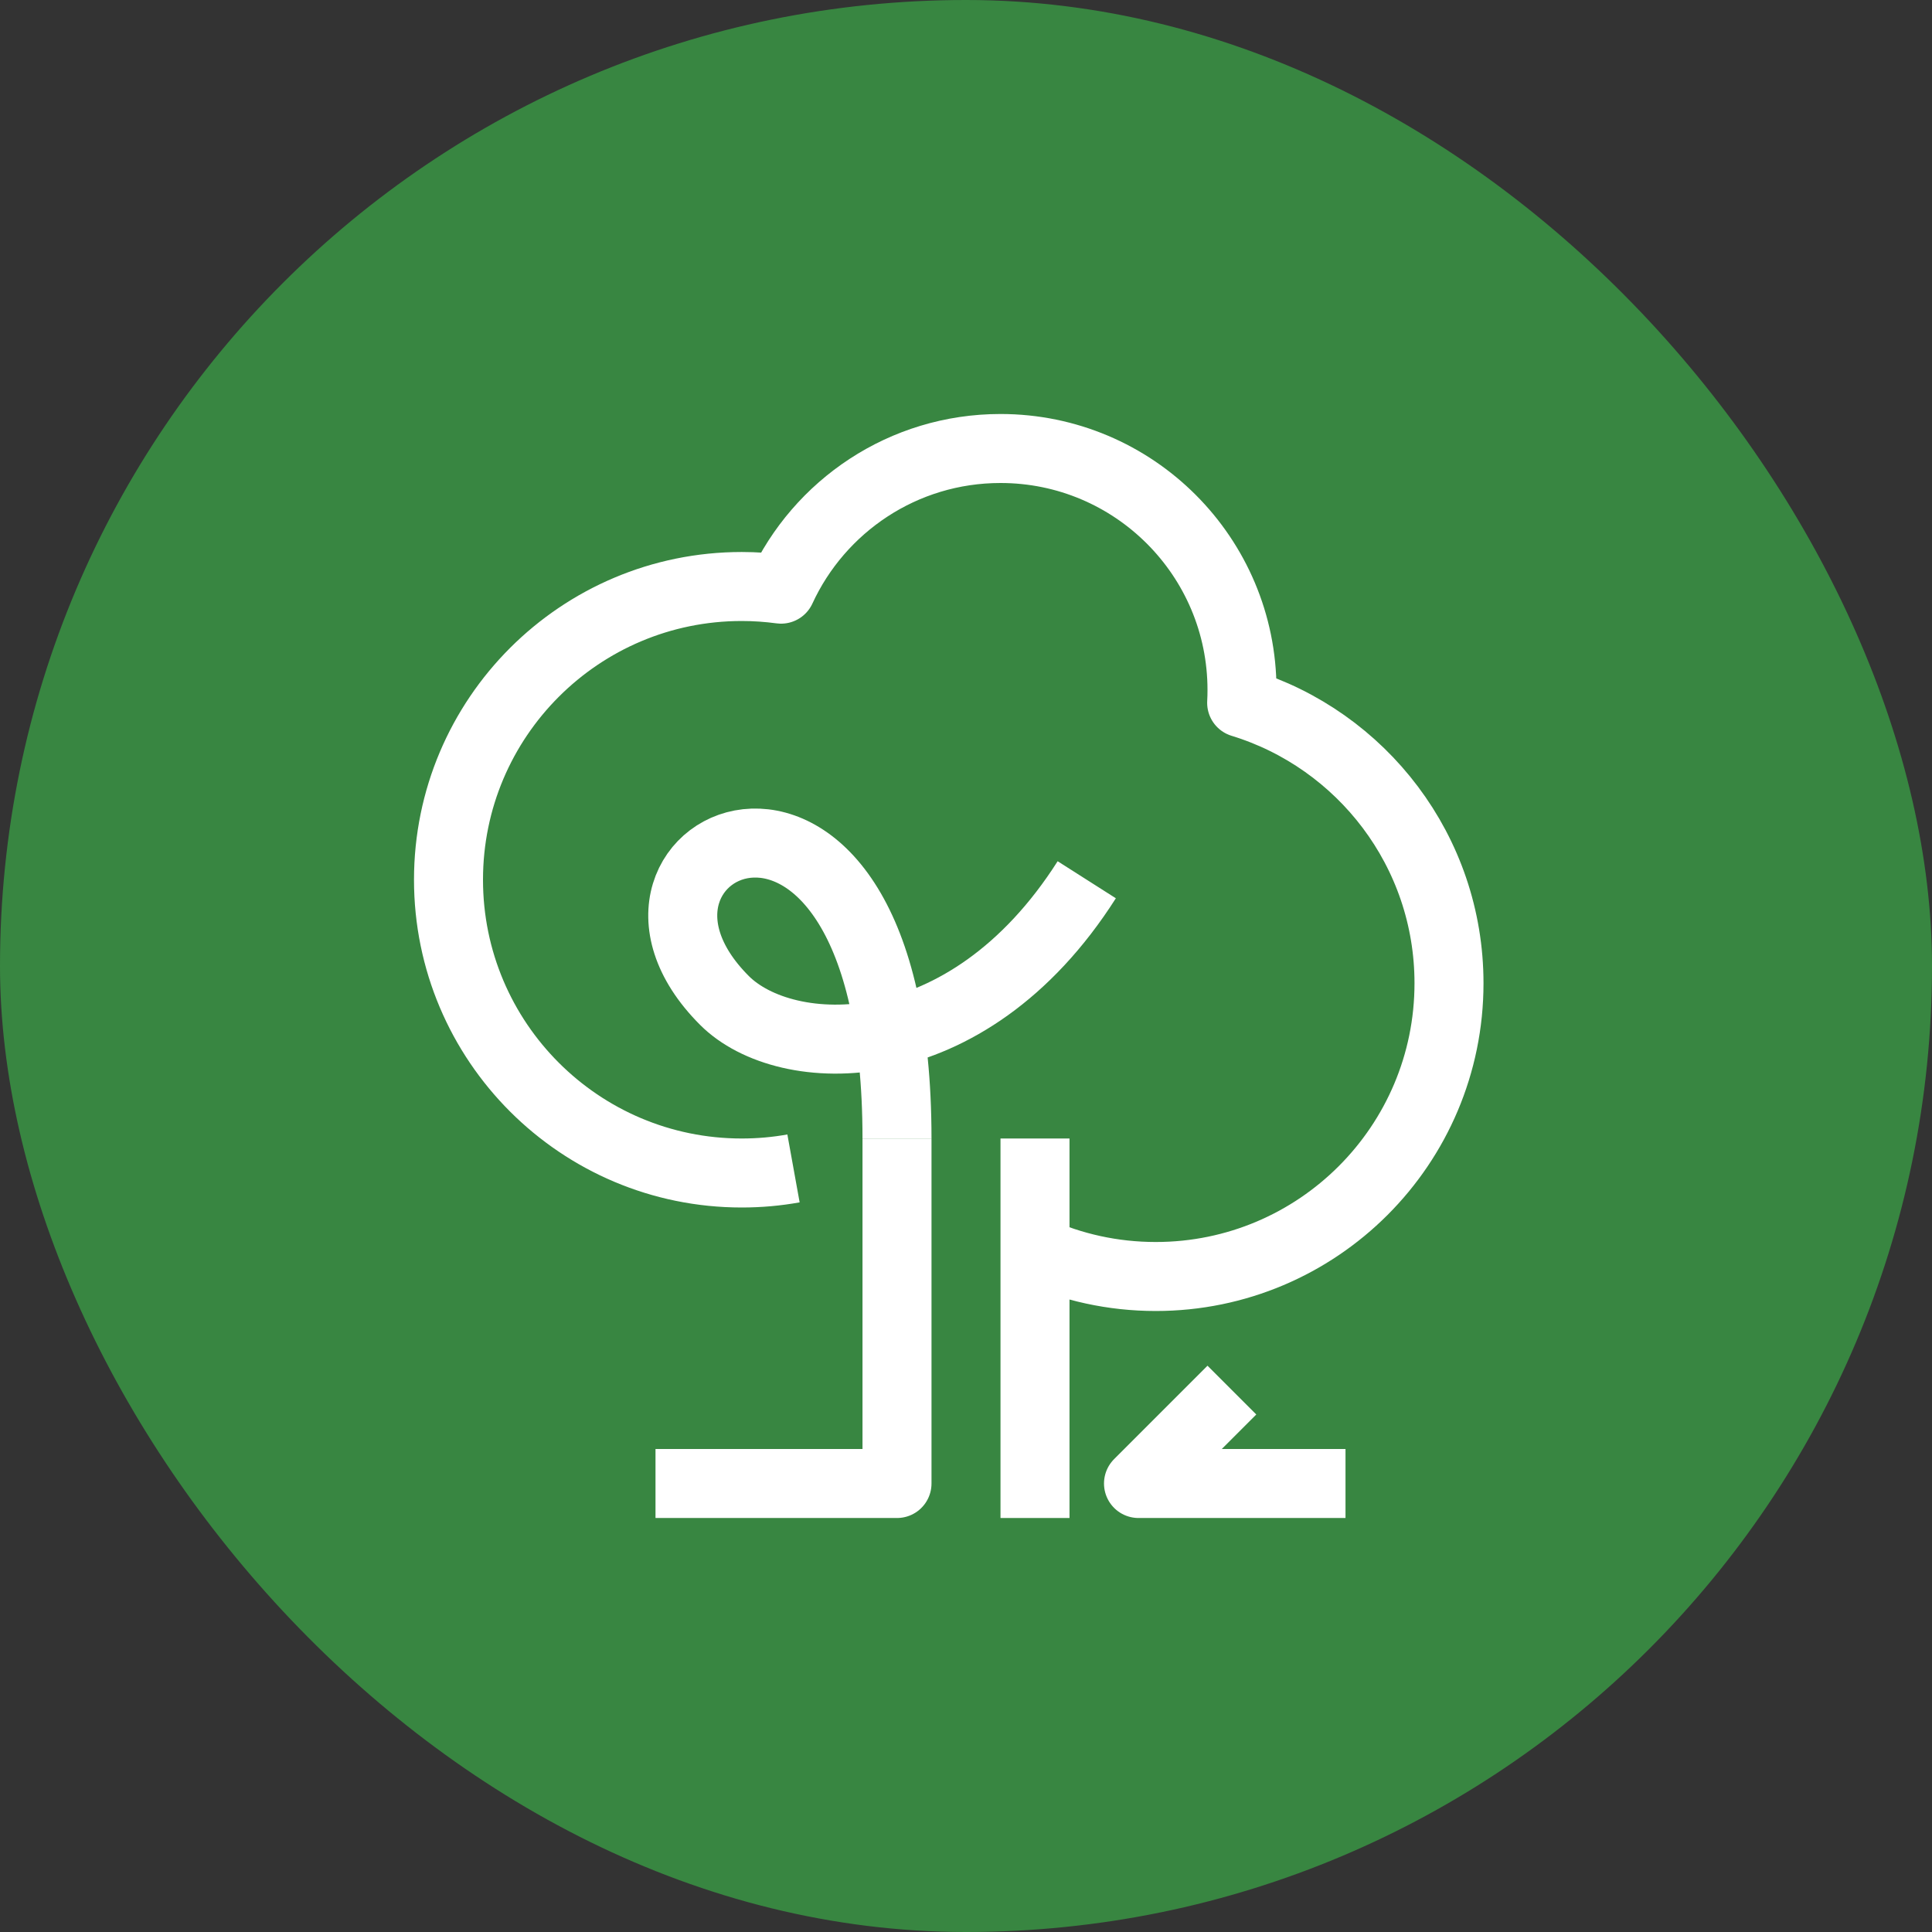 <svg width="56" height="56" viewBox="0 0 56 56" fill="none" xmlns="http://www.w3.org/2000/svg">
<rect x="0" y="0" width="56" height="56" fill="#333333" stroke="none"/>
<rect width="56" height="56" rx="28" fill="#388641"/>
<path d="M30 36.248C31.067 36.731 32.252 37 33.5 37C38.194 37 42 33.194 42 28.5C42 24.672 39.469 21.436 35.99 20.371C35.997 20.248 36 20.125 36 20C36 16.134 32.866 13 29 13C26.177 13 23.746 14.671 22.639 17.077C22.266 17.027 21.886 17 21.5 17C16.806 17 13 20.806 13 25.5C13 30.194 16.806 34 21.5 34C22.012 34 22.513 33.955 23 33.867M26 33V43H19" stroke="white" stroke-width="2" stroke-linejoin="round"/>
<path d="M35 41L33 43H38" stroke="white" stroke-width="2" stroke-linecap="square" stroke-linejoin="round"/>
<path d="M30 33V44" stroke="white" stroke-width="2"/>
<path d="M26 33C26 20 16.5 24.5 21 29C22.768 30.768 28 31 31.5 25.5" stroke="white" stroke-width="2"/>
</svg>

